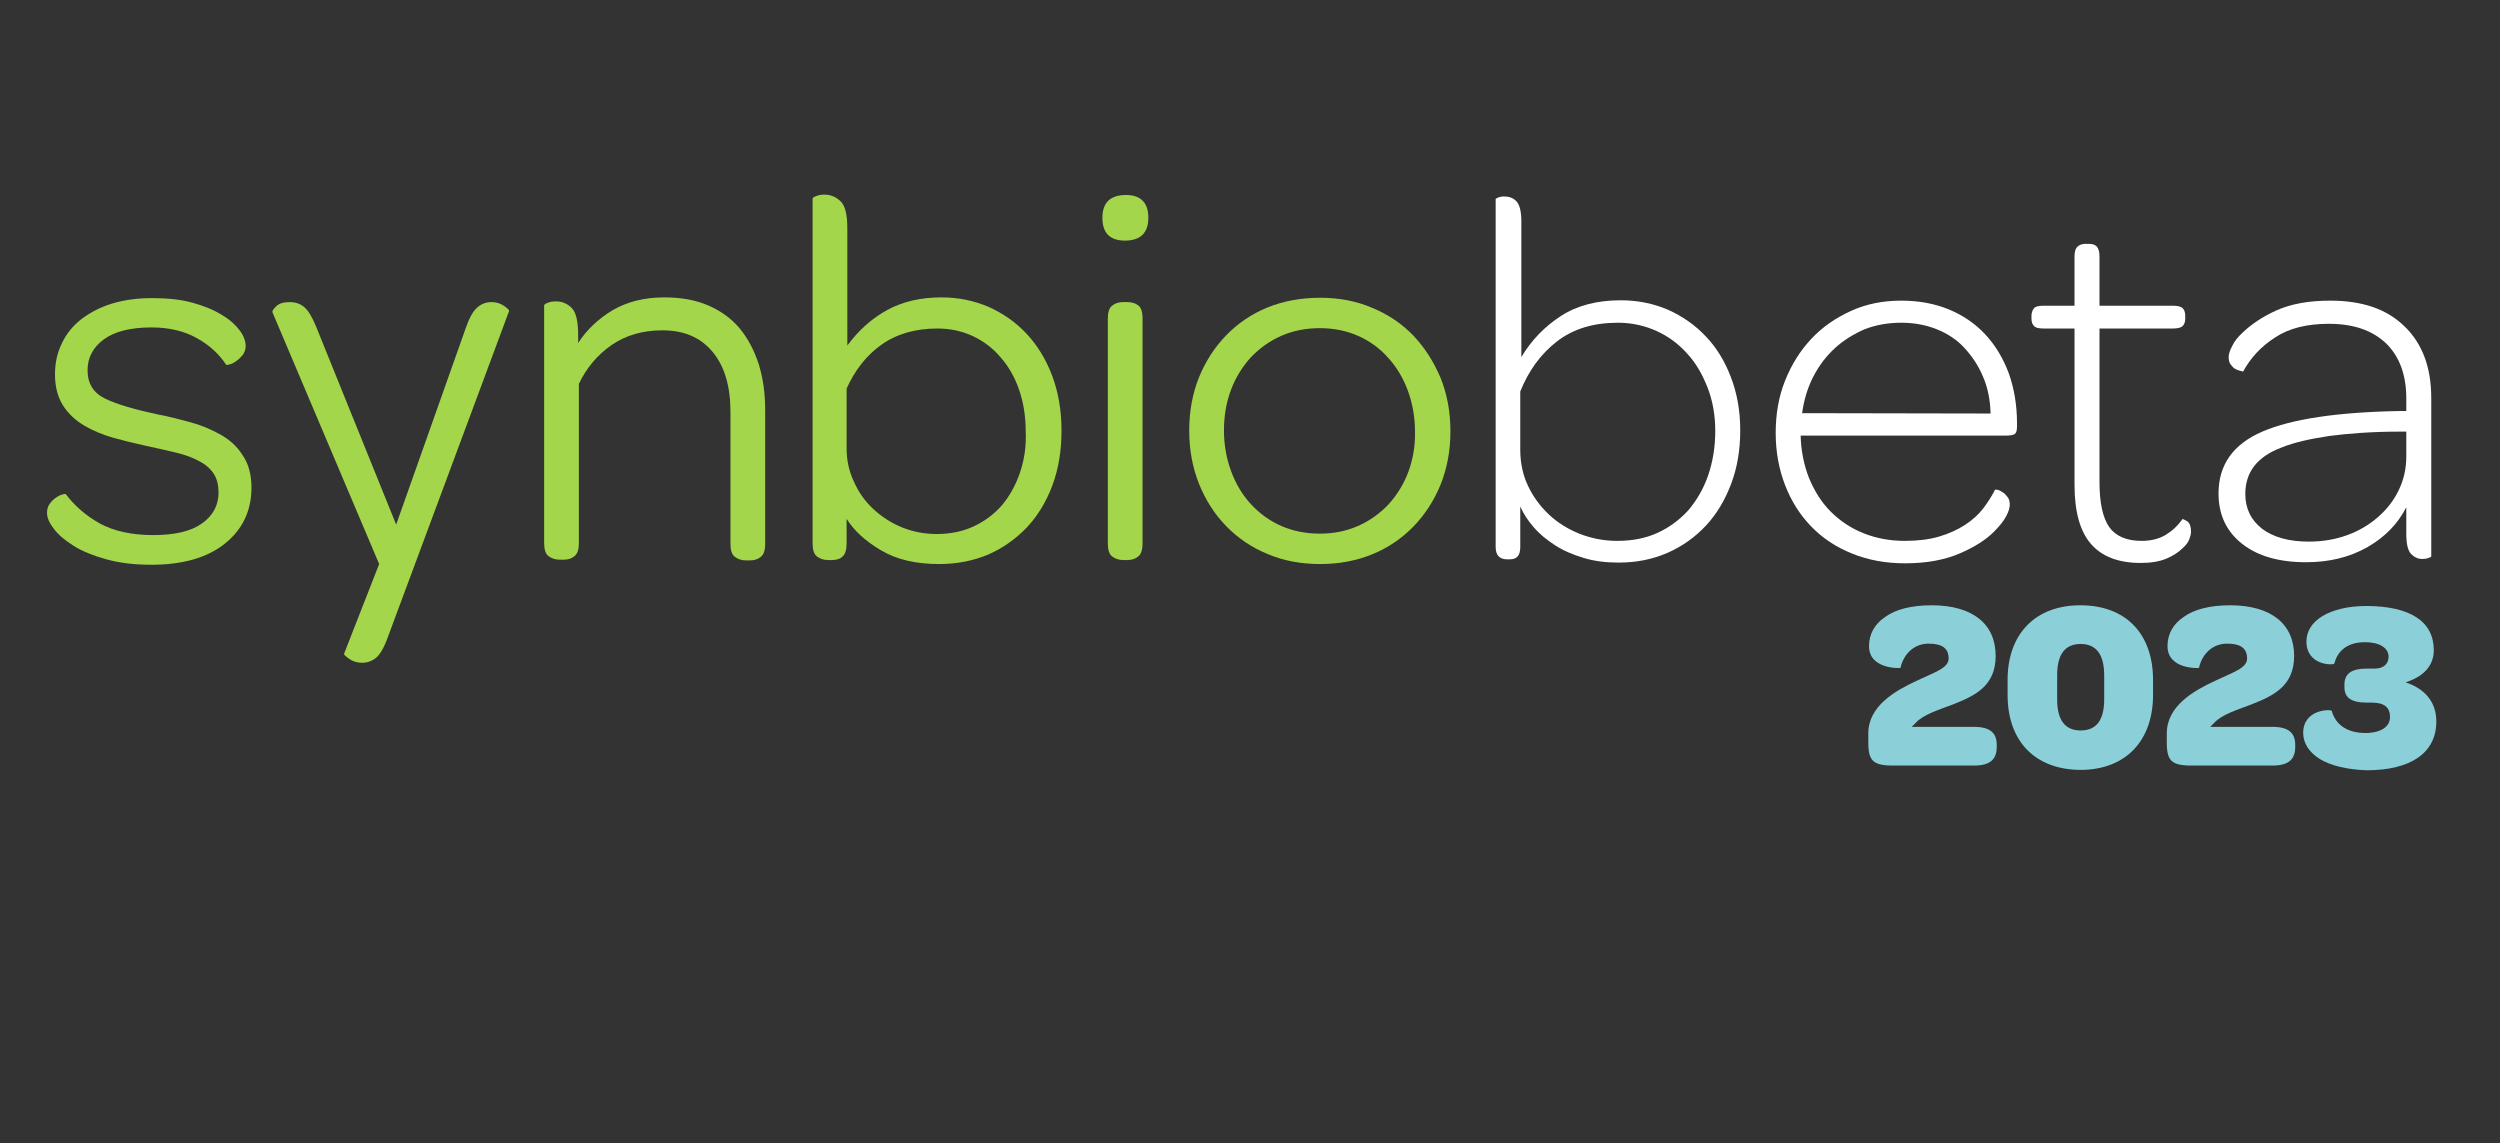 <?xml version="1.0" encoding="utf-8"?>
<!-- Generator: Adobe Illustrator 26.0.2, SVG Export Plug-In . SVG Version: 6.00 Build 0)  -->
<svg version="1.1" id="Layer_1" xmlns="http://www.w3.org/2000/svg" xmlns:xlink="http://www.w3.org/1999/xlink" x="0px" y="0px"
	 viewBox="0 0 691 316" style="enable-background:new 0 0 691 316;" xml:space="preserve">
<rect x="0" y="0" width="691" height="316" fill="#333333" stroke="none"/>
<style type="text/css">
	.st0{fill:#A4D64C;}
	.st1{fill:#FFFFFF;}
	.st2{fill:#8BD0D8;}
</style>
<path class="st0" d="M60.9,120.1c-2.5-1.4-5.3-2.6-8.3-3.4s-6-1.6-8.8-2.1c-6.5-1.4-11.4-2.8-14.7-4.4s-4.9-4.2-4.9-7.9
	c0-3.4,1.5-6.3,4.5-8.5s7.4-3.3,13.2-3.3c4.8,0,9,1,12.4,2.9c3.5,1.9,6.2,4.4,8.2,7.4c0.1,0.1,0.4,0.1,1-0.1
	c0.5-0.1,1.1-0.4,1.8-0.9c0.6-0.4,1.2-1,1.8-1.7c0.5-0.7,0.8-1.5,0.8-2.4c0-1.4-0.5-2.8-1.6-4.3s-2.7-3-4.9-4.3
	c-2.2-1.4-4.9-2.5-8.1-3.4c-3.2-0.9-6.9-1.3-11.3-1.3c-4,0-7.7,0.5-11,1.5s-6.1,2.5-8.5,4.3c-2.4,1.9-4.2,4.1-5.4,6.7
	c-1.3,2.6-1.9,5.5-1.9,8.6c0,3.5,0.8,6.4,2.3,8.7c1.5,2.3,3.5,4.1,5.9,5.5s5.1,2.5,7.9,3.3c2.9,0.8,5.7,1.5,8.5,2.1
	c3.3,0.7,6.3,1.4,8.8,2c2.6,0.6,4.7,1.4,6.5,2.4c1.8,0.9,3.1,2.1,4,3.5s1.3,3.1,1.3,5.2c0,3.5-1.6,6.4-4.6,8.5
	c-3.1,2.2-7.6,3.2-13.5,3.2s-10.8-1.1-14.7-3.2c-3.9-2.2-7-4.9-9.4-8.1c-0.1-0.1-0.4-0.1-1,0.1c-0.5,0.1-1.1,0.4-1.8,0.9
	c-0.6,0.4-1.2,1-1.7,1.7s-0.7,1.5-0.7,2.5c0,1.3,0.6,2.7,1.9,4.4s3.1,3.2,5.5,4.7s5.4,2.7,9,3.7s7.7,1.5,12.4,1.5
	c8.6,0,15.4-1.9,20.3-5.8c4.9-3.9,7.4-9.1,7.4-15.5c0-3.6-0.8-6.6-2.4-8.9C65.5,123.3,63.4,121.5,60.9,120.1z"/>
<path class="st0" d="M139.4,84.6c-1-0.7-2.2-1.1-3.5-1.1c-1.6,0-2.9,0.5-4.1,1.6c-1.1,1-2.1,2.8-3,5.4L109.5,145L87.3,90.1
	c-1.1-2.6-2.1-4.3-3.2-5.2c-1-0.9-2.4-1.4-4.1-1.4s-2.9,0.4-3.7,1.2c-0.8,0.8-1.1,1.3-1,1.6l29.5,69.6l-9.7,24.8
	c-0.1,0.2,0.4,0.7,1.4,1.4s2.2,1.1,3.6,1.1c1.3,0,2.5-0.4,3.6-1.2s2.2-2.5,3.2-5.1L140.7,86C140.8,85.8,140.4,85.3,139.4,84.6z"/>
<path class="st0" d="M204.4,90.7c-2.3-2.7-5.2-4.8-8.7-6.3s-7.5-2.2-12.1-2.2c-5.5,0-10.2,1.2-14.2,3.5c-4,2.4-7.2,5.4-9.6,9.1v-2.2
	c0-3.8-0.6-6.3-1.8-7.5s-2.7-1.8-4.3-1.8c-0.9,0-1.6,0.1-2.3,0.4c-0.6,0.2-1,0.5-1,0.7v65.7c0,1.8,0.4,3,1.2,3.6s1.8,1,3.1,1h1
	c1.3,0,2.3-0.3,3.1-1c0.8-0.6,1.2-1.8,1.2-3.6v-44c2.1-4.4,5.1-8,9-10.7s8.6-4.1,14.1-4.1c6,0,10.6,2,13.9,6c3.3,4,4.9,9.5,4.9,16.6
	v36.4c0,1.8,0.4,3,1.2,3.6s1.8,1,3.1,1h1c1.3,0,2.3-0.3,3.1-1c0.8-0.6,1.2-1.8,1.2-3.6v-37c0-4.6-0.6-8.8-1.8-12.7
	C208.4,96.7,206.7,93.5,204.4,90.7z"/>
<path class="st0" d="M283.7,92.2c-3-3.2-6.5-5.6-10.5-7.4c-4-1.7-8.3-2.6-13-2.6c-5.8,0-10.8,1.2-15,3.5s-7.9,5.6-11,9.8V63.1
	c0-3.8-0.6-6.3-1.9-7.5c-1.3-1.2-2.7-1.8-4.4-1.8c-0.9,0-1.6,0.1-2.3,0.4c-0.6,0.2-1,0.5-1,0.7v95.3c0,1.8,0.4,3,1.2,3.6
	s1.8,1,3.1,1h1c1.3,0,2.3-0.3,3-1c0.7-0.6,1.1-1.8,1.1-3.6v-6.8c2,3.2,5.1,6.1,9.5,8.7c4.4,2.6,9.7,3.8,16.1,3.8
	c4.9,0,9.4-0.9,13.5-2.6c4.1-1.8,7.6-4.3,10.7-7.5c3-3.2,5.4-7.1,7.1-11.7c1.7-4.6,2.5-9.6,2.5-15.1c0-5.6-0.9-10.7-2.6-15.2
	C289.1,99.3,286.7,95.4,283.7,92.2z M281.9,130.7c-1.2,3.5-2.9,6.5-5,9c-2.2,2.5-4.8,4.4-7.8,5.8c-3,1.4-6.4,2.1-10.2,2.1
	c-3.3,0-6.5-0.6-9.5-1.8s-5.6-2.9-7.9-5c-2.3-2.1-4.1-4.6-5.4-7.5c-1.4-2.9-2.1-6-2.1-9.4v-16.5c2.3-5.1,5.5-9.2,9.6-12.1
	c4.2-3,9.4-4.5,15.5-4.5c3.5,0,6.8,0.7,9.8,2.1s5.6,3.4,7.7,5.9c2.2,2.5,3.9,5.5,5.1,9s1.8,7.3,1.8,11.4
	C283.7,123.3,283.1,127.2,281.9,130.7z"/>
<path class="st0" d="M311.5,83.5h-1c-1.3,0-2.3,0.3-3.1,1c-0.8,0.6-1.2,1.8-1.2,3.6v62.1c0,1.8,0.4,3,1.2,3.6c0.8,0.6,1.8,1,3.1,1h1
	c1.3,0,2.3-0.3,3.1-1c0.8-0.6,1.2-1.8,1.2-3.6V88c0-1.8-0.4-3-1.2-3.6S312.8,83.5,311.5,83.5z"/>
<path class="st0" d="M311.2,53.9c-4.3,0-6.5,2.1-6.5,6.3s2.1,6.3,6.2,6.3c4.3,0,6.5-2.1,6.5-6.3C317.4,56,315.3,53.9,311.2,53.9z"/>
<path class="st0" d="M390.7,92.8c-3.2-3.3-7-5.9-11.4-7.7c-4.4-1.9-9.2-2.8-14.4-2.8c-5.3,0-10.2,0.9-14.6,2.7
	c-4.4,1.8-8.2,4.4-11.4,7.7c-3.2,3.3-5.7,7.2-7.5,11.6c-1.8,4.5-2.7,9.4-2.7,14.7s0.9,10.2,2.7,14.7c1.8,4.5,4.3,8.4,7.5,11.7
	s7,5.9,11.4,7.7c4.4,1.9,9.3,2.8,14.6,2.8c5.2,0,10-0.9,14.4-2.7s8.2-4.4,11.4-7.7c3.2-3.3,5.7-7.2,7.5-11.6
	c1.8-4.5,2.7-9.4,2.7-14.7c0-5.3-0.9-10.2-2.7-14.7C396.3,100,393.8,96.1,390.7,92.8z M389.2,130.6c-1.3,3.4-3.2,6.4-5.5,8.9
	c-2.4,2.5-5.2,4.5-8.4,5.9s-6.7,2.1-10.5,2.1s-7.4-0.7-10.6-2.1s-6-3.4-8.4-6s-4.2-5.6-5.5-9.1s-2-7.3-2-11.4s0.7-7.9,2-11.3
	s3.2-6.4,5.5-8.9c2.4-2.5,5.2-4.5,8.4-5.9c3.2-1.4,6.8-2.1,10.6-2.1s7.3,0.7,10.5,2.1s6,3.4,8.3,6c2.4,2.6,4.2,5.6,5.5,9.1
	s2,7.3,2,11.4C391.2,123.4,390.5,127.1,389.2,130.6z"/>
<path class="st1" d="M471.5,93c-3-3.2-6.5-5.6-10.5-7.4c-4-1.7-8.3-2.6-13-2.6c-6.5,0-12,1.4-16.5,4.3s-8.2,6.7-11,11.4V61.2
	c0-2.8-0.5-4.7-1.4-5.6c-0.9-0.9-2-1.3-3.3-1.3c-0.7,0-1.2,0.1-1.7,0.3c-0.4,0.2-0.7,0.3-0.7,0.4v96.2c0,2.3,1.1,3.4,3.2,3.4h0.7
	c2,0,2.9-1.1,2.9-3.4V140c0.9,2,2.1,3.9,3.7,5.7c1.6,1.9,3.6,3.5,5.9,5s4.9,2.6,7.9,3.5c2.9,0.9,6.2,1.3,9.7,1.3
	c4.9,0,9.4-0.9,13.5-2.7s7.6-4.3,10.6-7.5s5.3-7.1,7-11.6s2.5-9.4,2.5-14.8s-0.9-10.3-2.6-14.7C476.8,100,474.5,96.1,471.5,93z
	 M472.1,131.5c-1.3,3.7-3.2,6.9-5.5,9.6c-2.4,2.6-5.2,4.7-8.5,6.2s-7,2.2-11.1,2.2c-3.7,0-7.2-0.7-10.5-2c-3.2-1.3-6.1-3.1-8.5-5.4
	c-2.4-2.3-4.3-4.9-5.7-7.9c-1.4-3-2.1-6.3-2.1-9.9v-16.1c2.3-5.7,5.6-10.3,10.1-13.8s10.1-5.2,16.9-5.2c3.8,0,7.4,0.8,10.7,2.3
	c3.3,1.5,6.1,3.6,8.5,6.3c2.4,2.6,4.2,5.8,5.6,9.4s2.1,7.6,2.1,11.9C474.1,123.6,473.4,127.7,472.1,131.5z"/>
<path class="st1" d="M548.7,92.4c-2.8-3-6.2-5.3-10.1-6.9c-3.9-1.6-8.3-2.4-13.1-2.4c-5,0-9.6,0.9-13.8,2.8s-7.9,4.4-11,7.7
	s-5.5,7.1-7.3,11.6s-2.6,9.3-2.6,14.5s0.9,10,2.6,14.4s4.1,8.2,7.2,11.4s6.8,5.7,11.3,7.5c4.4,1.8,9.3,2.7,14.6,2.7
	c5.9,0,10.9-0.9,15.1-2.7c4.2-1.8,7.3-3.8,9.5-6c1.6-1.6,2.7-3,3.4-4.3s1-2.4,1-3.2c0-0.9-0.2-1.6-0.6-2.1c-0.4-0.5-0.8-1-1.3-1.3
	s-1-0.6-1.4-0.7c-0.4-0.1-0.7-0.1-0.8,0c-0.9,1.8-2,3.5-3.3,5.2s-3,3.2-5,4.5s-4.4,2.4-7.1,3.2c-2.7,0.8-5.9,1.2-9.5,1.2
	c-4.1,0-7.9-0.7-11.4-2.1c-3.5-1.4-6.5-3.4-9.1-6s-4.5-5.7-6-9.3c-1.4-3.6-2.2-7.5-2.3-11.7h56.7c1.1,0,1.9-0.1,2.4-0.4
	s0.7-1,0.7-2.1V117c0-5.1-0.8-9.7-2.3-13.9C553.6,98.9,551.5,95.4,548.7,92.4z M498.1,114.2c0.5-3.6,1.5-7,3.1-10.1s3.6-5.7,6-7.9
	c2.4-2.2,5.2-3.9,8.2-5.2c3.1-1.2,6.5-1.8,10.1-1.8c3.5,0,6.8,0.6,9.8,1.8c3,1.2,5.6,2.9,7.7,5.2s3.8,4.8,5.1,7.9
	c1.3,3,2,6.4,2.1,10.2L498.1,114.2L498.1,114.2z"/>
<path class="st1" d="M603.2,143.5c-1.3,1.9-2.9,3.3-4.7,4.4c-1.9,1.1-4.1,1.6-6.6,1.6c-4.1,0-7.1-1.3-8.9-3.8
	c-1.8-2.6-2.7-6.7-2.7-12.5V90.8h20.2c1.4,0,2.3-0.2,2.8-0.7s0.7-1.2,0.7-2.1v-0.7c0-0.9-0.2-1.6-0.7-2.1s-1.4-0.7-2.8-0.7h-20.2
	V70.9c0-1.4-0.3-2.3-0.8-2.8s-1.2-0.7-2.1-0.7h-0.9c-0.9,0-1.6,0.2-2.2,0.7c-0.6,0.5-0.9,1.4-0.9,2.8v13.6h-8.5
	c-1.4,0-2.3,0.2-2.7,0.7s-0.7,1.2-0.7,2.1V88c0,0.9,0.2,1.6,0.7,2.1c0.4,0.5,1.3,0.7,2.7,0.7h8.5V134c0,7.4,1.5,12.8,4.5,16.3
	s7.6,5.3,13.8,5.3c2.8,0,5.2-0.4,7.1-1.2c1.9-0.8,3.4-1.8,4.5-2.9c0.9-0.8,1.5-1.6,1.8-2.4c0.3-0.8,0.5-1.5,0.5-2.1
	c0-1.4-0.3-2.3-1-2.9C603.8,143.7,603.4,143.4,603.2,143.5z"/>
<path class="st1" d="M664.6,90.2c-4.9-4.8-11.7-7.1-20.5-7.1c-6,0-10.9,0.9-14.9,2.7s-7,3.9-9.3,6.1c-1.3,1.2-2.3,2.4-2.9,3.7
	c-0.7,1.3-1,2.3-1,3.1c0,0.9,0.2,1.6,0.6,2.1c0.4,0.5,0.8,1,1.3,1.2c0.5,0.3,1.2,0.5,2.1,0.7c2-3.7,4.9-6.9,8.8-9.4
	c3.9-2.6,8.9-3.8,14.9-3.8c6.8,0,12,1.8,15.8,5.4c3.7,3.6,5.6,8.7,5.6,15.2v3.5h-1.5c-17.5,0.3-30.2,2.2-38.3,5.7
	s-12.1,9.2-12.1,17.1c0,5.9,2.2,10.5,6.5,13.9s10.2,5.1,17.7,5.1c6.5,0,12.1-1.4,17-4.2s8.4-6.5,10.7-11v7.2c0,2.9,0.4,4.7,1.3,5.7
	c0.9,0.9,1.9,1.4,3.1,1.4c0.7,0,1.3-0.1,1.8-0.3s0.7-0.3,0.7-0.4V110C672,101.5,669.5,94.9,664.6,90.2z M665.1,126.2
	c0,3.3-0.7,6.4-2.1,9.3c-1.4,2.9-3.3,5.3-5.7,7.4c-2.4,2.1-5.2,3.8-8.5,5s-6.8,1.8-10.7,1.8c-5.4,0-9.7-1.2-12.8-3.5
	c-3.1-2.4-4.7-5.6-4.7-9.7c0-2.9,0.8-5.5,2.4-7.6c1.6-2.1,4.1-3.9,7.6-5.2c3.4-1.4,7.9-2.4,13.2-3.2c5.4-0.7,11.9-1.2,19.4-1.2h1.9
	L665.1,126.2L665.1,126.2z"/>
<g>
	<path class="st2" d="M516.4,205.3v-2.6c0-7.6,7.5-11.8,13.3-14.5c5-2.4,8.9-3.5,8.9-6.2c0-2.8-1.8-4.1-5.5-4.1
		c-4.5,0-7.1,3.4-7.8,6.7c0,0.1-8.7,0.5-8.7-6c0-3.3,1.5-6.1,4.5-8.1c2.9-2.1,7.3-3.2,12.8-3.2c11.4,0,17.7,5.2,17.7,14
		c0,8.3-5.7,11-11.8,13.4c-4.2,1.6-8.2,2.8-10.3,5.1c-0.4,0.4-0.8,0.8-1.1,1.1h17.2c4.6,0,6.3,1.8,6.3,5v0.5c0,3.4-1.7,5.2-6.3,5.2
		h-21.1C518.2,211.7,516.4,210.9,516.4,205.3z"/>
	<path class="st2" d="M554.9,192.1v-4.2c0-12.6,7.6-20.6,20.1-20.6c12.6,0,20.1,7.9,20.1,20.6v4.2c0,12.6-7.5,20.7-20.1,20.7
		C562.4,212.7,554.9,204.8,554.9,192.1z M581.6,193.3v-6.6c0-5.8-2.2-8.7-6.5-8.7s-6.5,2.8-6.5,8.6v6.7c0,5.8,2.2,8.6,6.5,8.6
		C579.4,201.9,581.6,199.1,581.6,193.3z"/>
	<path class="st2" d="M598.9,205.3v-2.6c0-7.6,7.5-11.8,13.3-14.5c5-2.4,8.9-3.5,8.9-6.2c0-2.8-1.8-4.1-5.5-4.1
		c-4.5,0-7.1,3.4-7.8,6.7c0,0.1-8.7,0.5-8.7-6c0-3.3,1.5-6.1,4.5-8.1c2.9-2.1,7.3-3.2,12.8-3.2c11.4,0,17.7,5.2,17.7,14
		c0,8.3-5.7,11-11.8,13.4c-4.2,1.6-8.2,2.8-10.3,5.1c-0.4,0.4-0.8,0.8-1.1,1.1h17.2c4.6,0,6.3,1.8,6.3,5v0.5c0,3.4-1.7,5.2-6.3,5.2
		H607C600.7,211.7,598.9,210.9,598.9,205.3z"/>
	<path class="st2" d="M641.2,209.8c-3-1.9-4.6-4.4-4.6-7.2c0-6.7,7.8-6.6,7.9-6.1c1.1,4,4.5,6.1,9.3,6.1c4.2,0,6.8-1.7,6.8-4.4
		c0-2.7-1.6-4-5.1-4h-1.3c-4.4,0-6.2-1.4-6.2-4.3v-0.7c0-3,2-4.4,6.1-4.4h2.3c2.4,0,3.8-1.3,3.8-3.3c0-2.4-2.5-4-6.5-4
		c-5.7,0-7.8,3.2-8.5,5.9c-0.1,0.5-7.7,0.7-7.7-6.1c0-2.8,1.5-5.2,4.4-7c2.8-1.7,7-2.8,12.1-2.8c12.2,0,18.7,4.3,18.7,12.2
		c0,4.3-2.8,7.3-7.8,8.9c5.5,1.8,8.5,5.6,8.5,10.8c0,8.6-6.9,13.5-19.3,13.5C648.6,212.7,644.2,211.6,641.2,209.8z"/>
</g>
</svg>
